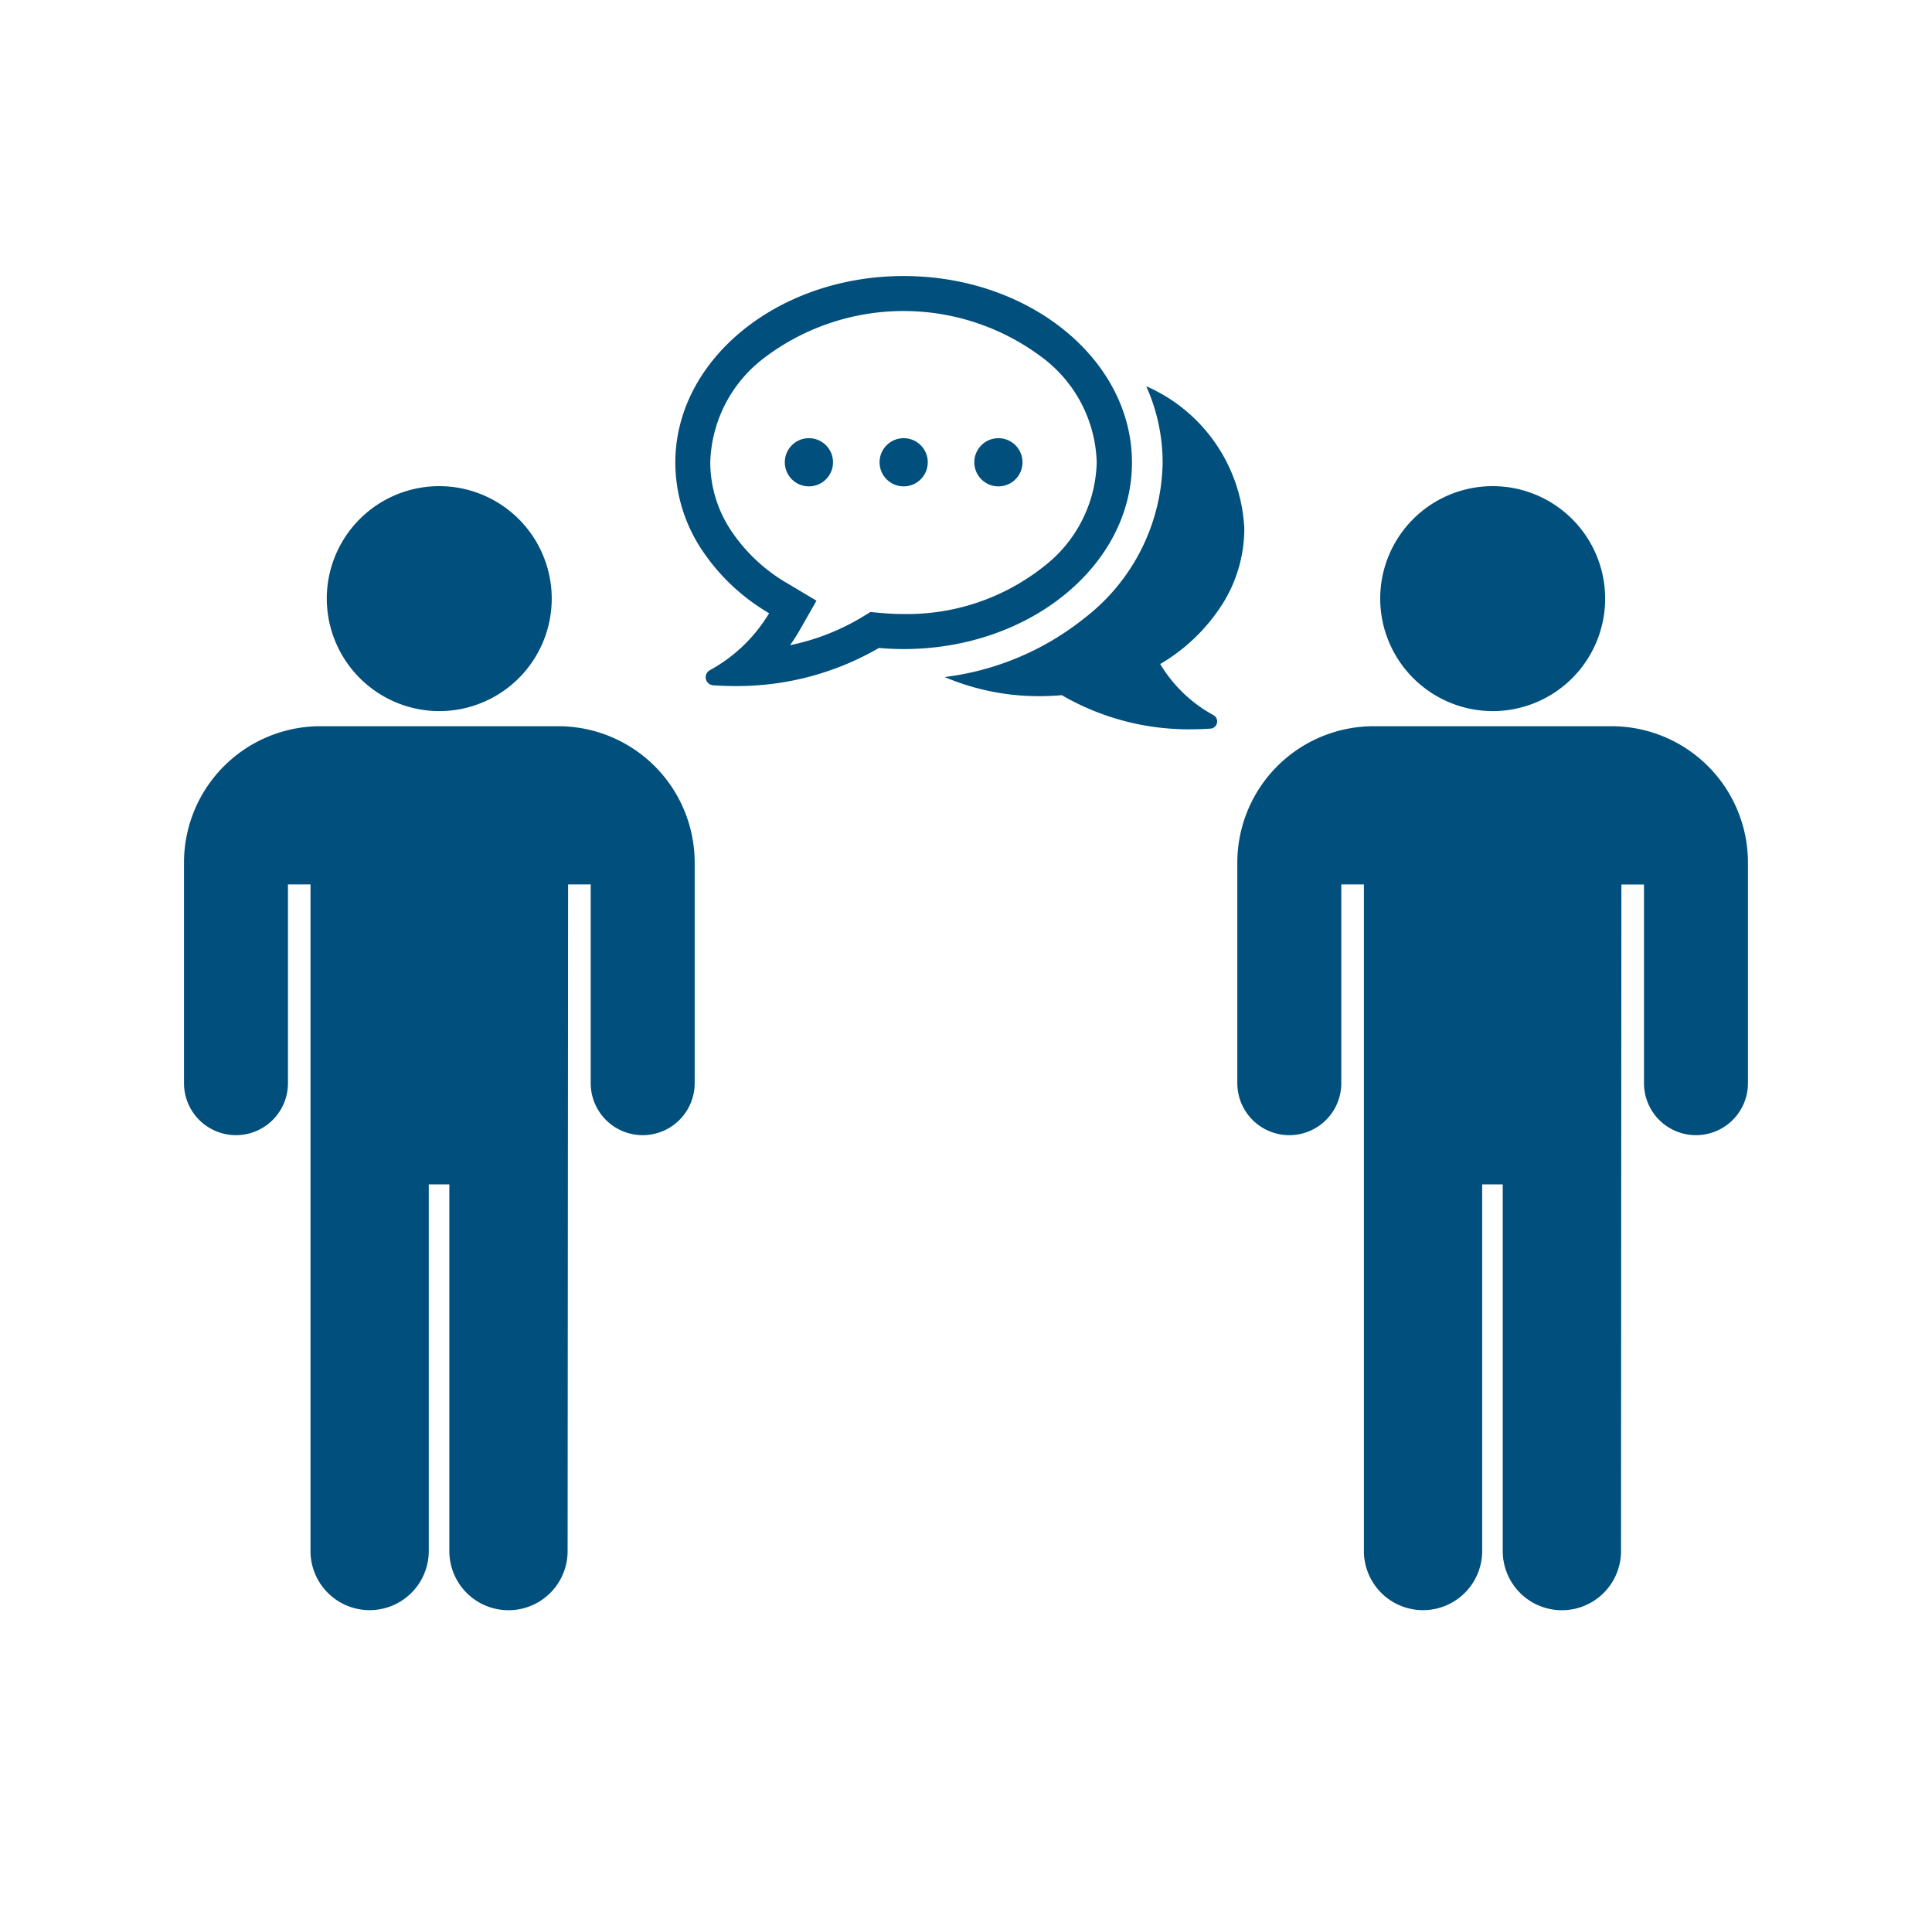 <svg xmlns="http://www.w3.org/2000/svg" width="84" height="83"><g data-name="グループ 773"><path data-name="長方形 513" fill="none" opacity=".398" d="M0 0h84v83H0z"/><g data-name="グループ 733"><g data-name="グループ 701" transform="translate(8 12)" fill="#004f7c"><path data-name="パス 433" d="M11.098 18.915a4.89 4.89 0 10-4.89-4.89 4.9 4.9 0 004.89 4.89z"/><path data-name="パス 434" d="M16.271 19.572H5.931A5.931 5.931 0 000 25.503v9.587a2.26 2.26 0 004.52 0v-8.64h.98v28.979a2.571 2.571 0 105.142 0V39.49h.895v15.942a2.571 2.571 0 002.571 2.571 2.571 2.571 0 002.571-2.571L16.7 26.45h.983v8.64a2.26 2.26 0 004.52 0v-9.585a5.931 5.931 0 00-5.932-5.933z"/><path data-name="パス 435" d="M56.899 18.915a4.89 4.89 0 10-4.89-4.89 4.9 4.9 0 004.89 4.89z"/><path data-name="パス 436" d="M62.068 19.572h-10.34a5.931 5.931 0 00-5.931 5.931v9.587a2.26 2.26 0 004.52 0v-8.64h.983v28.979A2.571 2.571 0 0053.871 58a2.571 2.571 0 002.571-2.571V39.49h.895v15.942a2.571 2.571 0 002.571 2.571 2.571 2.571 0 002.571-2.571l.016-28.979h.983v8.637a2.26 2.26 0 004.52 0v-9.585a5.931 5.931 0 00-5.93-5.933z"/><path data-name="パス 437" d="M45.1 14.337a6.155 6.155 0 001-3.346 7.119 7.119 0 00-4.263-6.2 8.11 8.11 0 01.712 3.321 8.7 8.7 0 01-3.4 6.762 12.1 12.1 0 01-6.077 2.56 10.467 10.467 0 004.127.831c.318 0 .643-.014.965-.043a11.015 11.015 0 005.623 1.484c.278 0 .561-.01.841-.03a.313.313 0 00.133-.585 6.113 6.113 0 01-2.318-2.223 7.991 7.991 0 002.657-2.531z"/><path data-name="パス 438" d="M41.216 8.109C41.216 3.638 36.763 0 31.289 0s-9.927 3.638-9.927 8.109a6.865 6.865 0 001.112 3.732 8.914 8.914 0 002.966 2.819 6.821 6.821 0 01-2.583 2.48.35.35 0 00.148.652c.311.022.627.033.938.033a12.289 12.289 0 006.272-1.656c.358.032.721.048 1.077.048 5.471.001 9.924-3.636 9.924-8.108zm-3.875 4.551a9.551 9.551 0 01-6.052 2.034c-.312 0-.629-.014-.943-.042l-.5-.044-.426.257a9.972 9.972 0 01-3.071 1.185 7.077 7.077 0 00.409-.635l.741-1.3-1.283-.766a7.382 7.382 0 01-2.461-2.329 5.365 5.365 0 01-.874-2.915 5.9 5.9 0 012.351-4.551 10.02 10.02 0 0112.1 0 5.9 5.9 0 012.351 4.551 5.9 5.9 0 01-2.342 4.555z"/><circle data-name="楕円形 55" cx="1.048" cy="1.048" transform="translate(26.122 7.049)" r="1.048"/><circle data-name="楕円形 56" cx="1.048" cy="1.048" transform="translate(30.242 7.049)" r="1.048"/><circle data-name="楕円形 57" cx="1.048" cy="1.048" transform="translate(34.361 7.049)" r="1.048"/></g></g></g></svg>